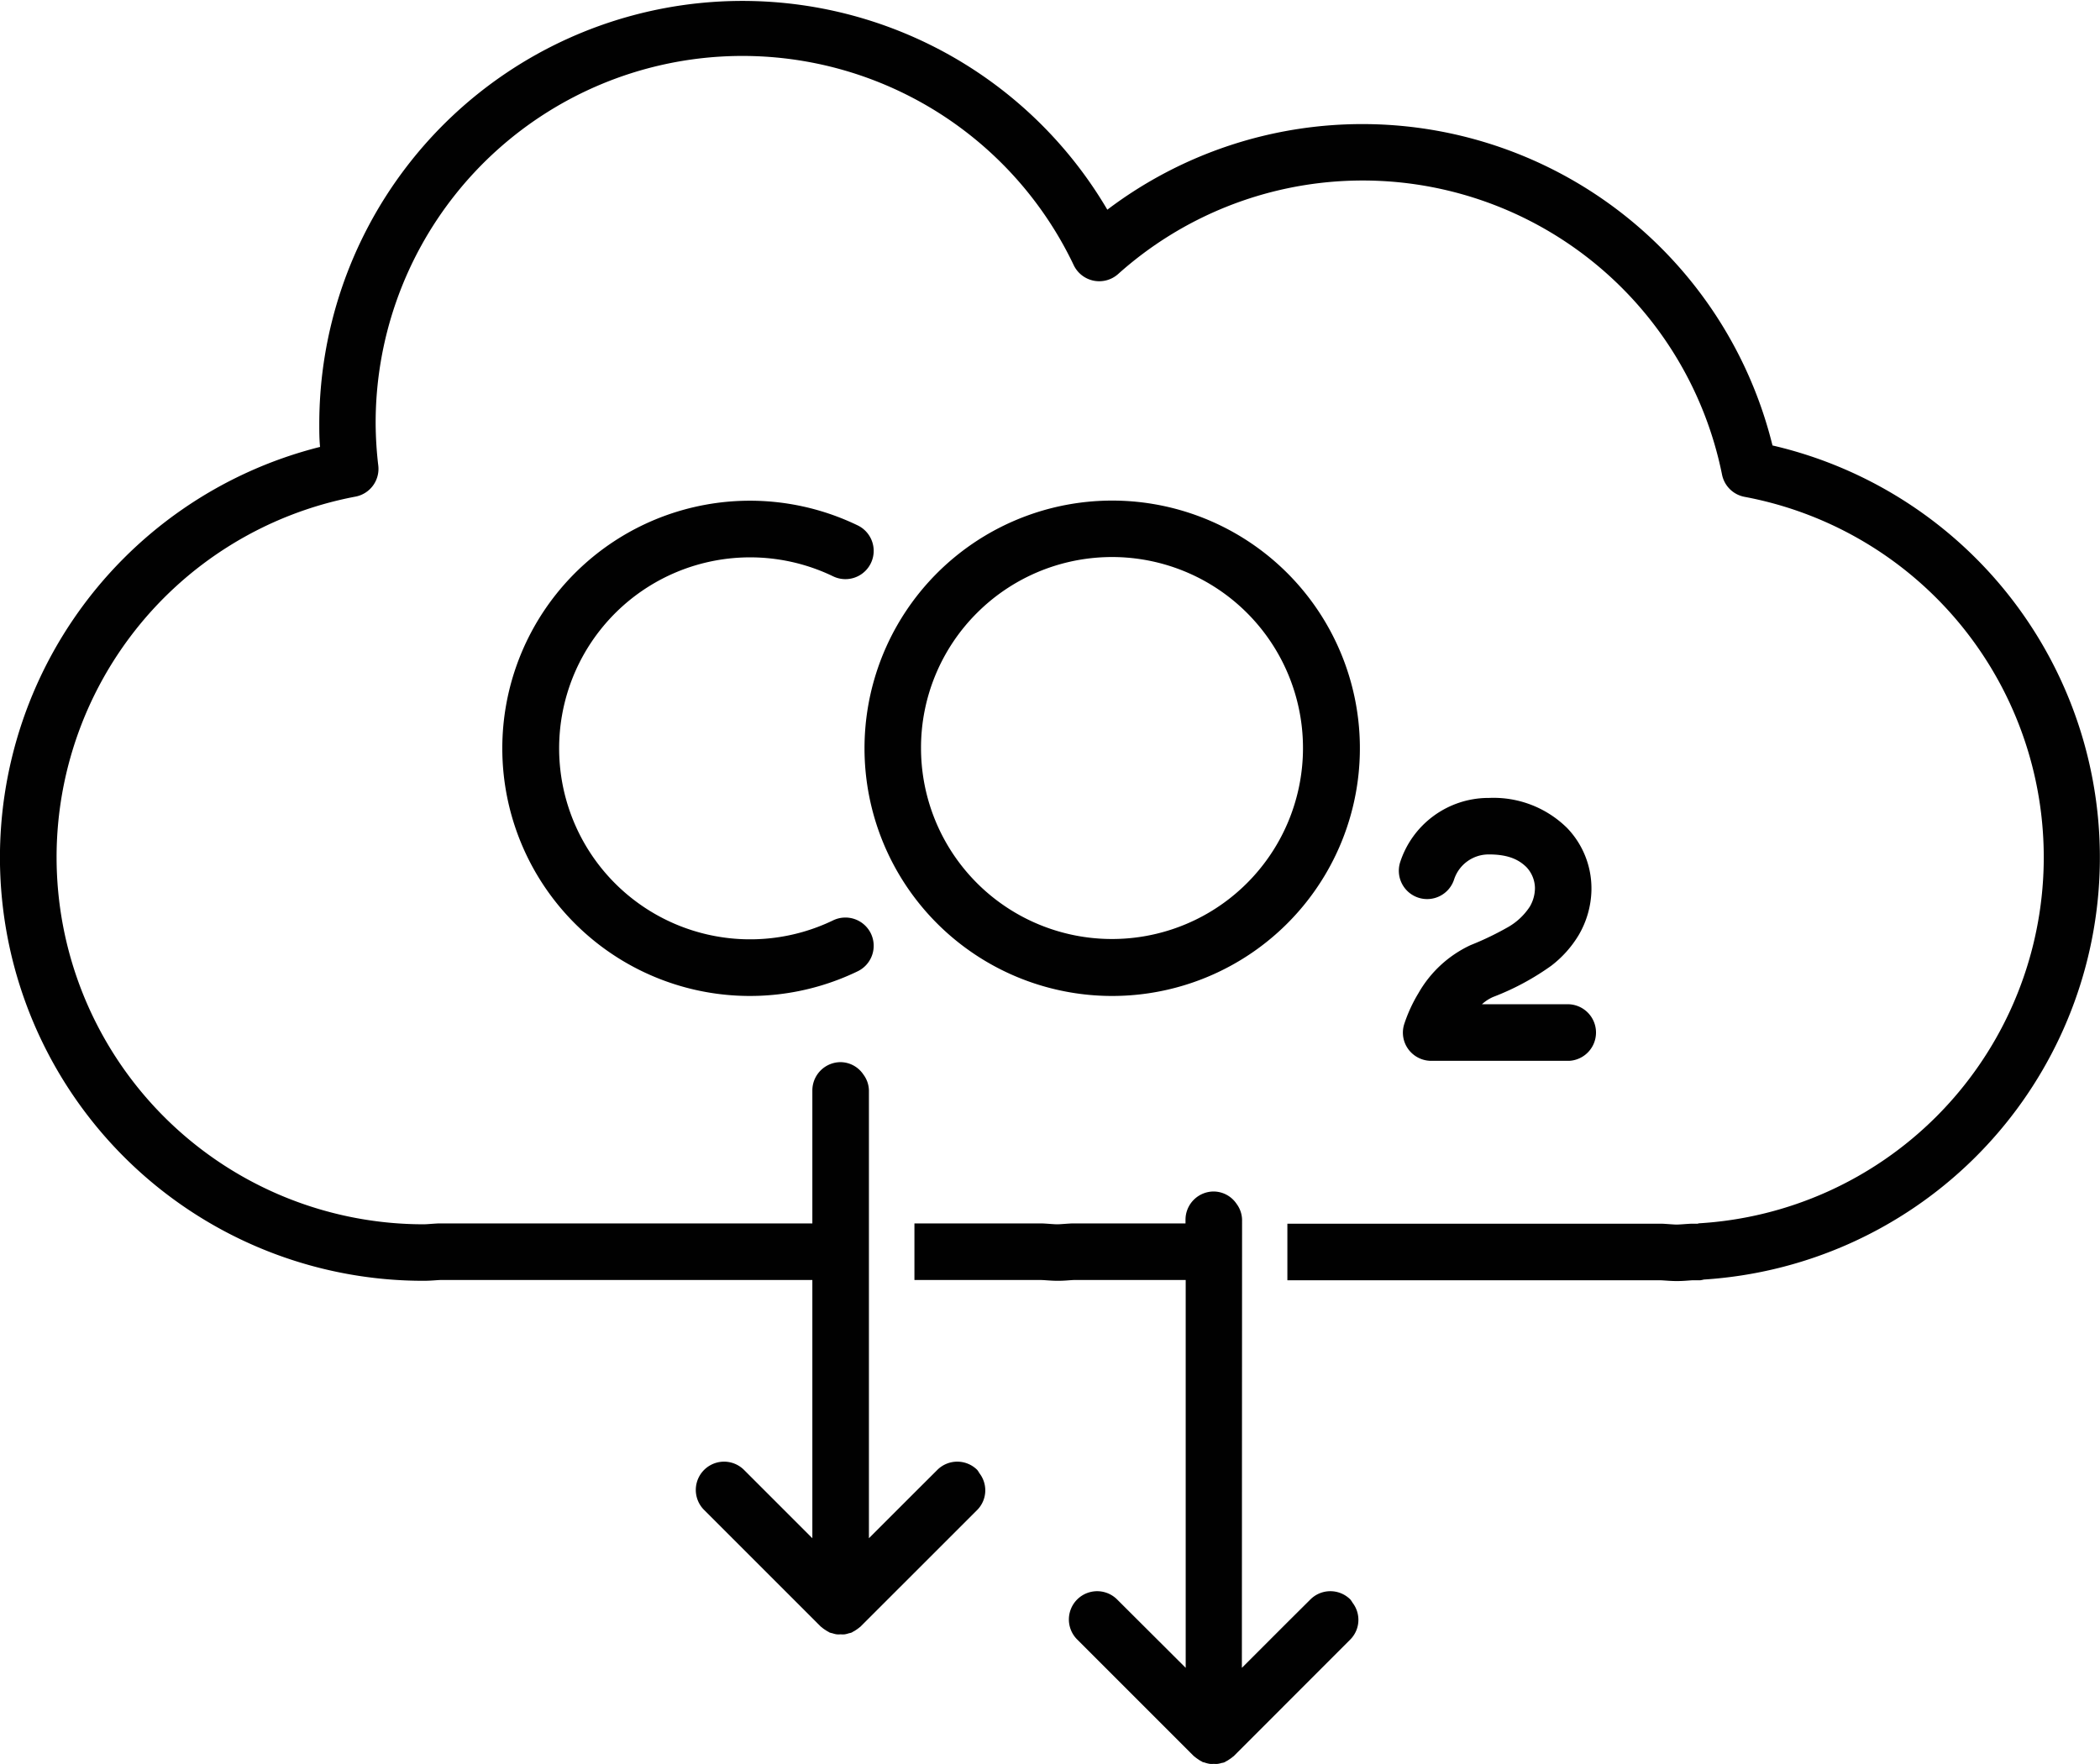 <svg id="Laag_1" data-name="Laag 1" xmlns="http://www.w3.org/2000/svg" viewBox="0 0 318.87 267.86"><defs><style>.cls-1{fill:#010101;}</style></defs><path class="cls-1" d="M202.84,481.41c1.11,0,1.93-.1,2.53-.12h56.5V520.5L251.5,510.13a4.29,4.29,0,1,0-6.07,6.07l17.7,17.7c.05.05.12.08.17.13a3.81,3.81,0,0,0,.5.37,4.45,4.45,0,0,0,.55.33.75.75,0,0,0,.17.1,3.34,3.34,0,0,0,.4.1,3.42,3.42,0,0,0,.63.16,3.18,3.18,0,0,0,.61,0,3.33,3.33,0,0,0,.63,0,3.88,3.88,0,0,0,.63-.16,2.79,2.79,0,0,0,.39-.1.59.59,0,0,0,.17-.1,4.56,4.56,0,0,0,.56-.33,5.86,5.86,0,0,0,.5-.37s.12-.08.16-.13l.47-.47,17.24-17.23a4.24,4.24,0,0,0,.33-5.57,3.92,3.92,0,0,0-.33-.5,4.29,4.29,0,0,0-6.07,0l-3.47,3.46-6.91,6.91v-68a4.16,4.16,0,0,0-.84-2.41,4.21,4.21,0,0,0-3.46-1.88,4.3,4.3,0,0,0-4.29,4.29V472.7h-56.8c-1,.05-1.74.13-2.23.13a55.73,55.73,0,0,1-10.35-110.49,4.29,4.29,0,0,0,3.47-4.71,56.74,56.74,0,0,1-.4-6.37,55.7,55.7,0,0,1,106-24.06,4.3,4.3,0,0,0,6.74,1.34A55.66,55.66,0,0,1,400,359a4.29,4.29,0,0,0,3.41,3.37,55.68,55.68,0,0,1-6.9,110.31c-.07,0-.14.05-.22.06h-.95c-1,.05-1.74.13-2.23.13s-1.21-.08-2.23-.13H334v8.59h56.51c.59,0,1.41.11,2.52.12s1.94-.1,2.52-.12h1.14a4.29,4.29,0,0,0,.54-.11,64.22,64.22,0,0,0,10.43-126.65,64.15,64.15,0,0,0-101-35.8A64.26,64.26,0,0,0,187,351.26c0,1.2,0,2.37.12,3.53a64.28,64.28,0,0,0,15.74,126.62Z" transform="translate(-138.52 -286.93)"/><path class="cls-1" d="M353.9,423.24a4.3,4.3,0,0,0,5.41-2.76,5.52,5.52,0,0,1,5.26-3.81h.08c3.21,0,4.69,1,5.63,1.91a4.73,4.73,0,0,1,1.31,3.12v.12a5.62,5.62,0,0,1-.77,2.76,9.67,9.67,0,0,1-3.54,3.25,44.82,44.82,0,0,1-5.44,2.6,17.68,17.68,0,0,0-7.93,7.29,22.73,22.73,0,0,0-2.18,4.75,4.26,4.26,0,0,0,.65,3.8,4.32,4.32,0,0,0,3.46,1.74h20.93a4.3,4.3,0,0,0,0-8.59H363.54a6.23,6.23,0,0,1,1.68-1.1,39.2,39.2,0,0,0,8.85-4.75,16.66,16.66,0,0,0,4.16-4.65,14.09,14.09,0,0,0,1.94-6.81v-.41a13.21,13.21,0,0,0-3.7-9.05,15.89,15.89,0,0,0-11.85-4.56h-.26a14.12,14.12,0,0,0-13.23,9.74A4.3,4.3,0,0,0,353.9,423.24Z" transform="translate(-138.52 -286.93)"/><path class="cls-1" d="M270.76,428.68a4.3,4.3,0,0,0-5.74-2,29,29,0,1,1,0-52.24,4.29,4.29,0,1,0,3.74-7.73,37.6,37.6,0,1,0,0,67.7A4.3,4.3,0,0,0,270.76,428.68Z" transform="translate(-138.52 -286.93)"/><path class="cls-1" d="M307.39,438.16a37.61,37.61,0,1,0-37.6-37.6A37.61,37.61,0,0,0,307.39,438.16ZM286.87,380a29,29,0,1,1-8.5,20.52A28.88,28.88,0,0,1,286.87,380Z" transform="translate(-138.52 -286.93)"/><path class="cls-1" d="M327.12,472.14a4.19,4.19,0,0,0-.84-2.42,4.23,4.23,0,0,0-3.45-1.87,4.29,4.29,0,0,0-4.3,4.29v.56H301.26c-1,.05-1.73.13-2.22.13s-1.21-.08-2.23-.13H277.37v8.59h19.15c.58,0,1.42.11,2.52.12s1.93-.1,2.52-.12h17v58.89L308.15,529.8a4.29,4.29,0,0,0-6.07,6.07l17.71,17.71a1.67,1.67,0,0,1,.16.12,5,5,0,0,0,.52.38,3,3,0,0,0,.54.32,1.2,1.2,0,0,0,.17.11c.13,0,.27.06.4.1a4.8,4.8,0,0,0,.63.15,3.23,3.23,0,0,0,.62,0,3.08,3.08,0,0,0,.61,0,4.44,4.44,0,0,0,.63-.15c.13,0,.27-.05.4-.1a.82.82,0,0,0,.17-.11,3,3,0,0,0,.54-.32,4.09,4.09,0,0,0,.52-.38,1.67,1.67,0,0,0,.16-.12l.47-.47,17.23-17.24a4.24,4.24,0,0,0,.34-5.57,4,4,0,0,0-.34-.5,4.29,4.29,0,0,0-6.07,0L334,533.27l-6.91,6.91Z" transform="translate(-138.52 -286.93)"/></svg>